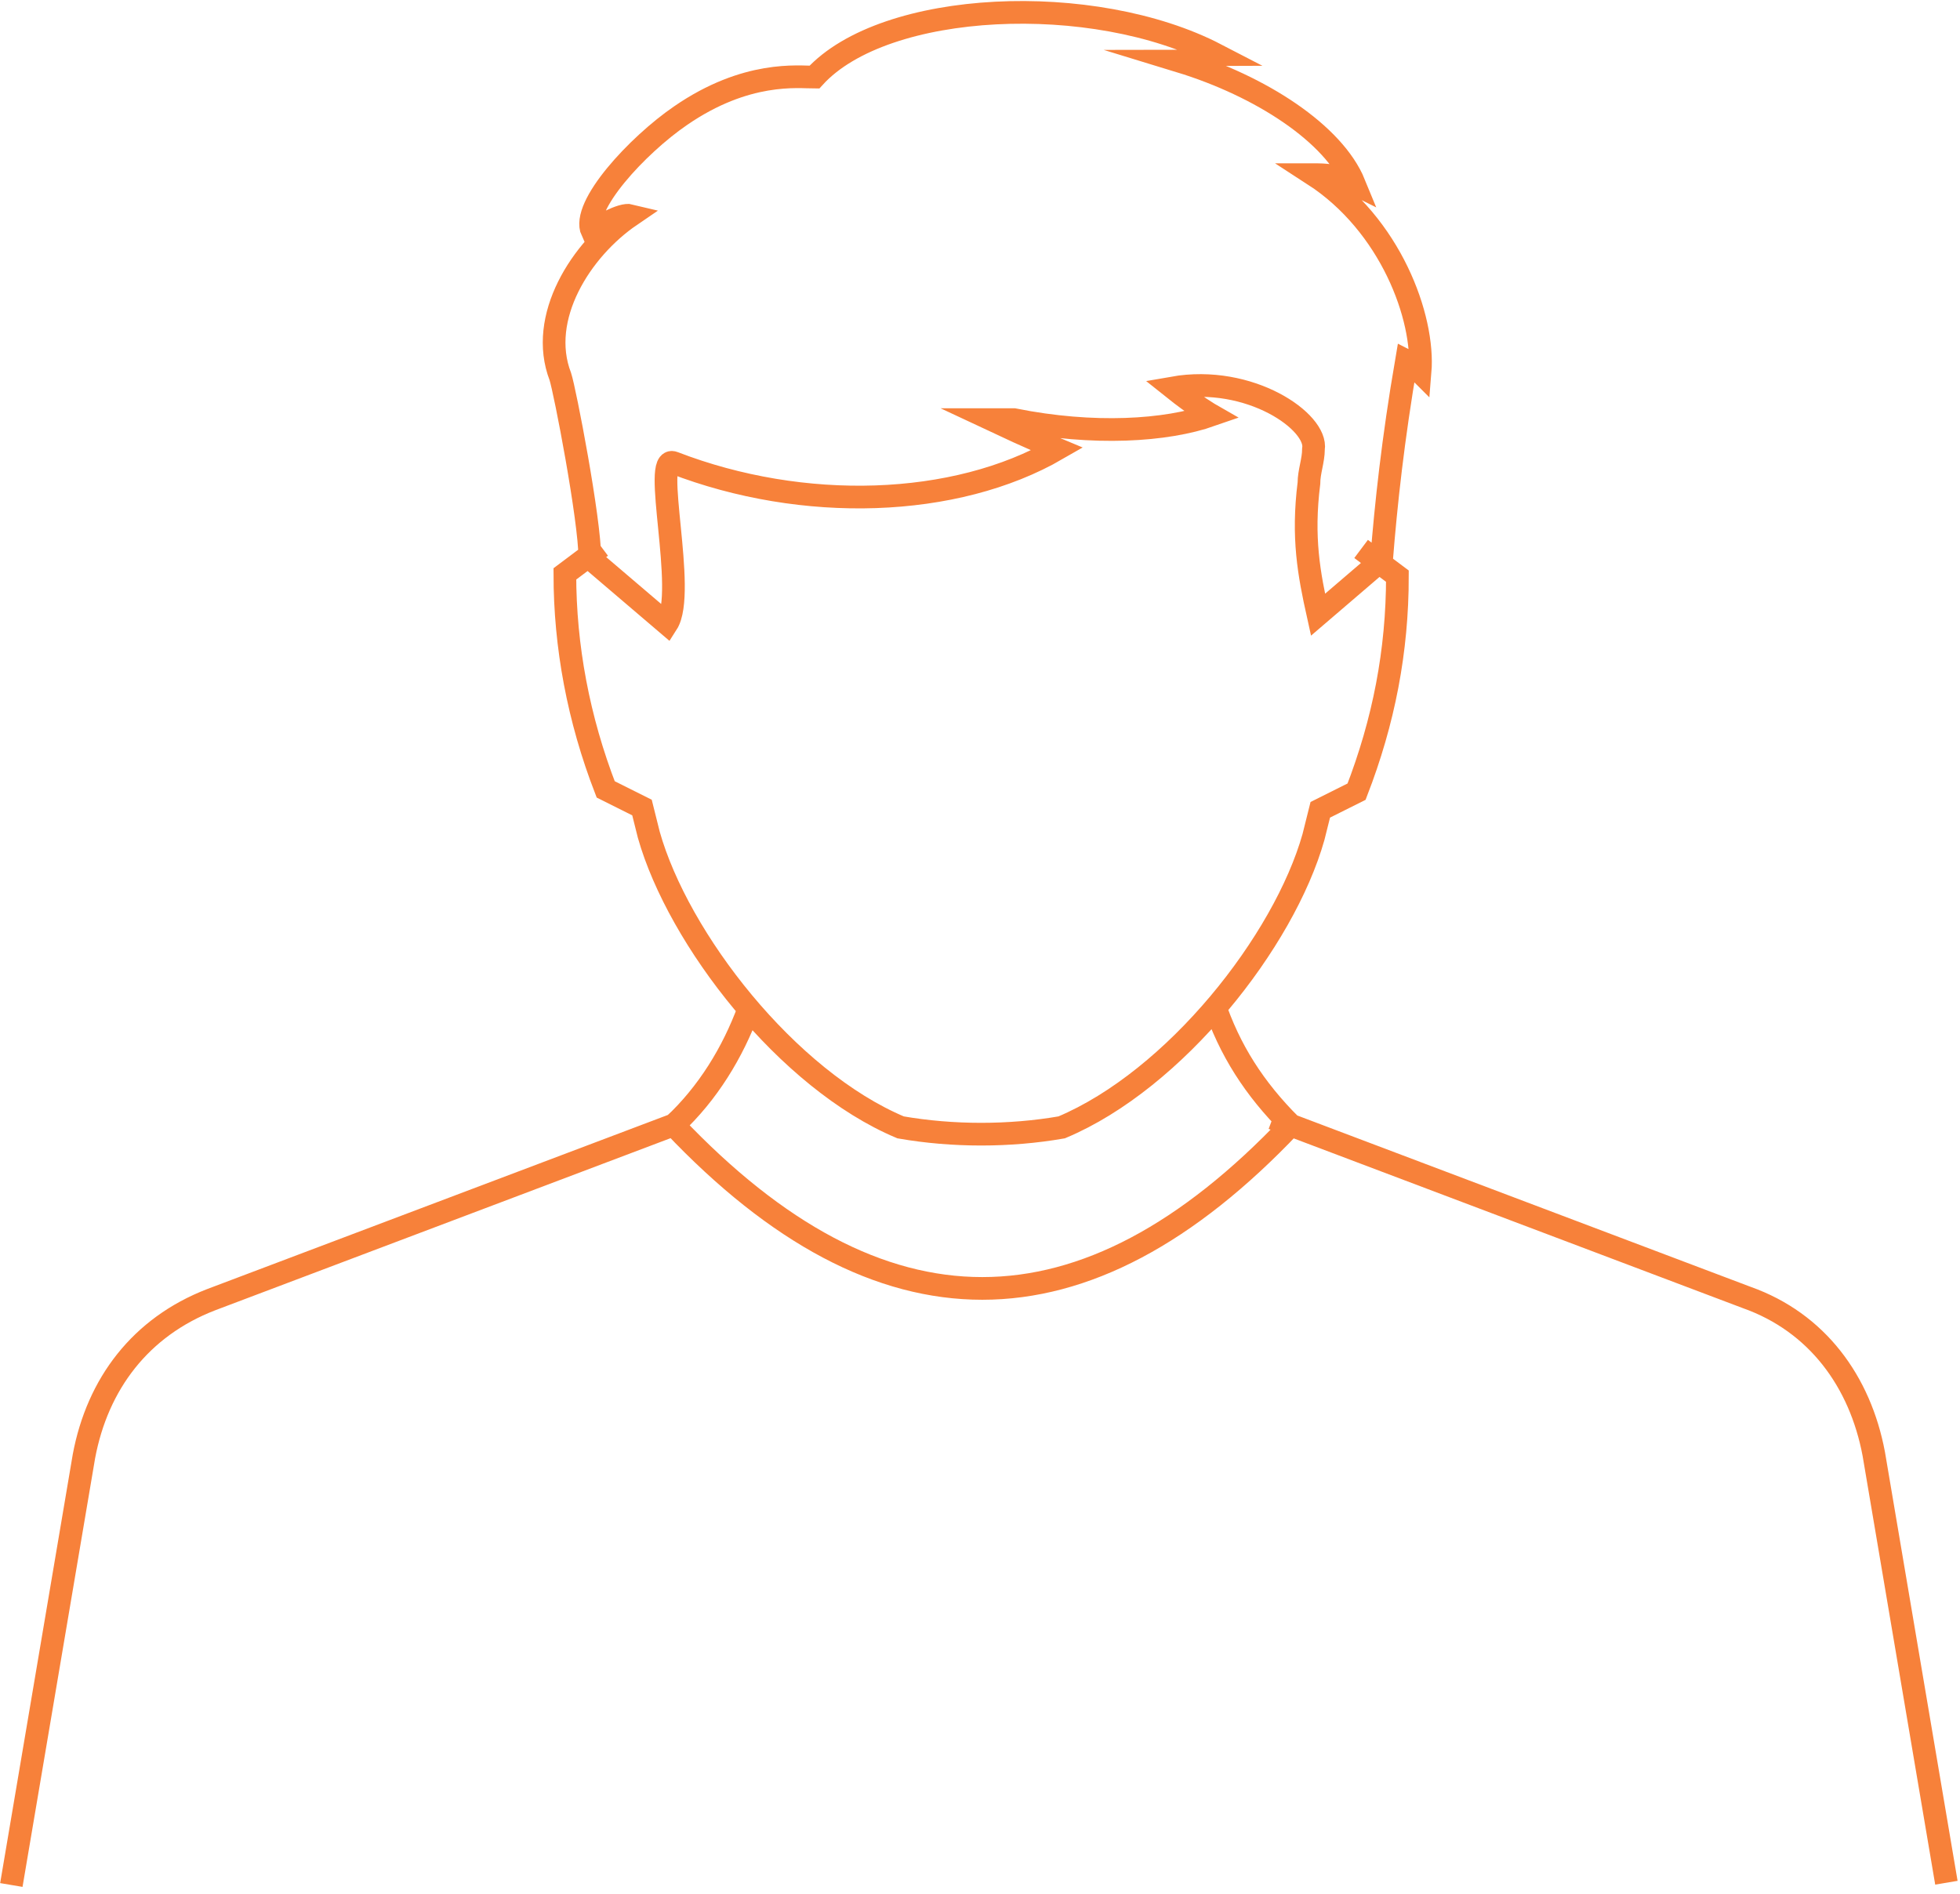 <svg id="_レイヤー_2" xmlns="http://www.w3.org/2000/svg" version="1.1" viewBox="0 0 86.4 83.5"><path id="_デザイン" d="M85.8 83l-3.2-18.9c-.6-3.2-2.5-5.8-5.6-6.9l-20.9-7.9m-25.9.1L9.3 57.3c-3.1 1.2-5 3.7-5.6 6.9L.5 83.1m53-38.9c.7 2.1 1.8 3.8 3.4 5.4-9.1 9.6-18.1 9.6-27.2 0 1.5-1.4 2.6-3.2 3.3-5.1m-6.5-20.4l-1.6 1.2c0 3.2.6 6.4 1.8 9.5l1.6.8.3 1.2c1.3 4.6 6.1 10.8 11.1 12.9 2.3.4 4.8.4 7.1 0 5-2.1 9.8-8.2 11.1-12.8l.3-1.2 1.6-.8c1.2-3.1 1.8-6.2 1.8-9.5L60 24.2M35.9 3.4c-.7 0-3-.3-5.9 1.7-1.9 1.3-4.4 4-3.9 5.1.3-.2 1.3-.8 1.7-.7-2.2 1.5-4.1 4.5-3.1 7.1.2.6 1.3 6.3 1.3 8l3.4 2.9c.9-1.4-.7-7.5.3-7.1 5.7 2.2 12.4 2 16.9-.6 0 0-1.2-.5-2.9-1.3h1c3.5.7 6.7.5 8.7-.2 0 0-.7-.4-1.7-1.2 3.4-.6 6.4 1.5 6.2 2.7 0 .5-.2 1-.2 1.5-.3 2.4 0 4 .4 5.8l2.8-2.4c.2-2.5.5-5.3 1.1-8.8.2.1.4.3.6.5.2-2.4-1.3-6.5-4.7-8.7h0c.5 0 1 0 1.8.4-.9-2.2-4.1-4.3-7.7-5.4.2 0 1.3-.3 1.6-.3C48.2-.4 39 0 35.9 3.4h0z" fill="none" stroke="#f7813a" stroke-miterlimit="22.9"/></svg>